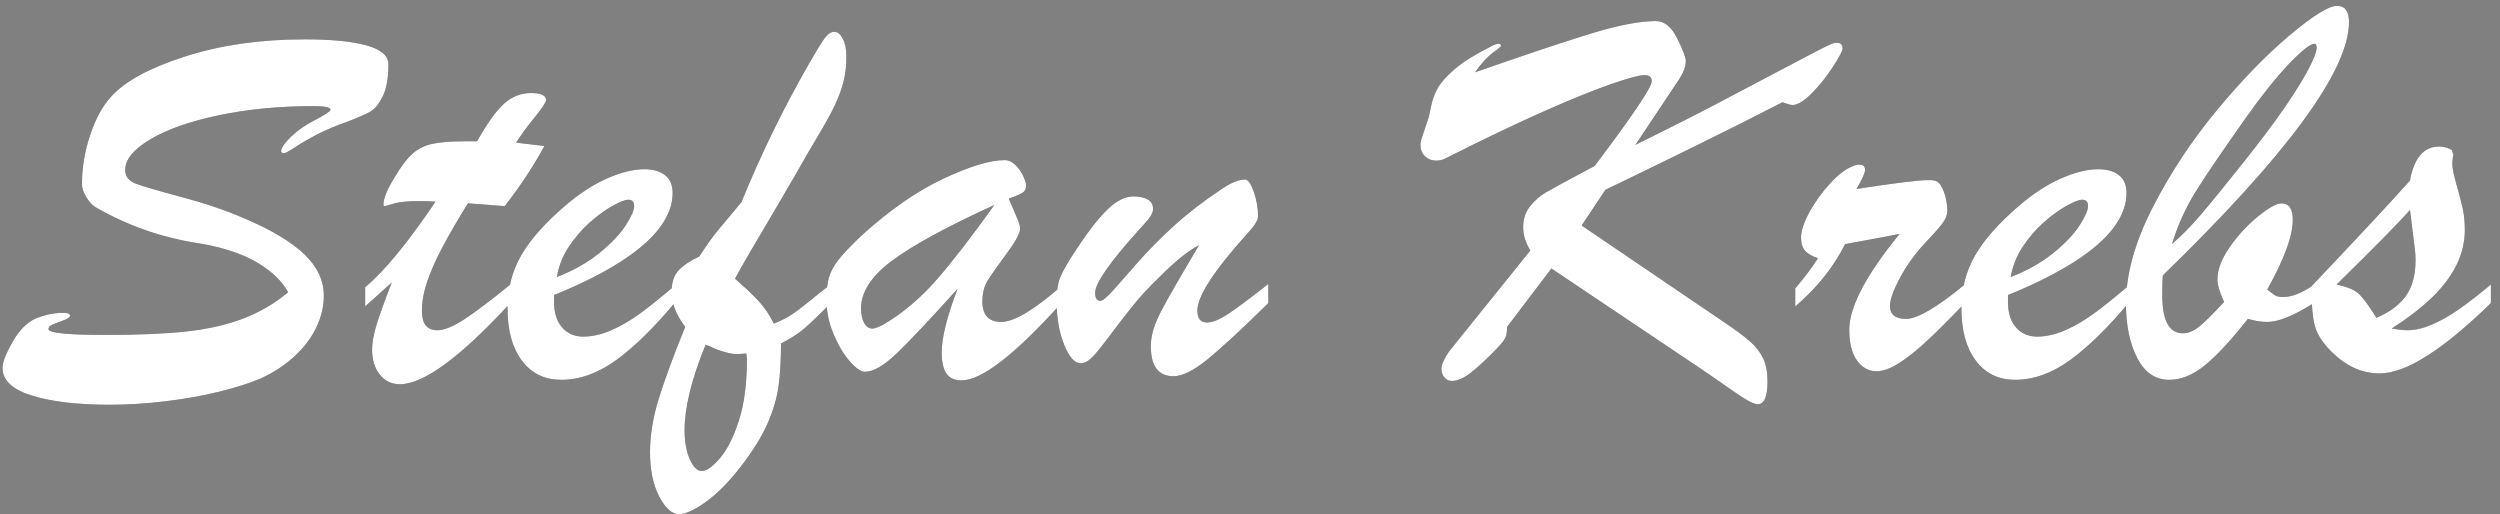 <svg height="29" viewBox="0 0 141 29" width="141" xmlns="http://www.w3.org/2000/svg" xmlns:xlink="http://www.w3.org/1999/xlink"><rect x="0" y="0" width="141" height="29" fill="#808080" stroke="none"/><defs><path id="a" d="m6.203 22.828c.99 0 2.029-.065 3.117-.195 1.089-.13 2.099-.31 3.031-.539s1.706-.474 2.32-.734c.719-.323 1.354-.734 1.906-1.234s.971-1.049 1.258-1.648.43-1.195.43-1.789c0-.865-.365-1.646-1.094-2.344s-1.849-1.37-3.359-2.016c-1.052-.458-2.245-.865-3.578-1.219-1.333-.354-2.195-.607-2.586-.758s-.586-.409-.586-.773c0-.583.471-1.156 1.414-1.719s2.232-1.016 3.867-1.359 3.417-.516 5.344-.516c.635 0 .953.068.953.203 0 .083-.286.276-.859.578-.542.271-.997.586-1.367.945s-.555.628-.555.805c0 .083.052.125.156.125.083 0 .297-.115.641-.344s.758-.469 1.242-.719 1.055-.49 1.711-.719c.615-.24 1.044-.43 1.289-.57s.474-.424.688-.852.32-1.031.32-1.812c0-.479-.409-.833-1.227-1.062s-1.977-.344-3.477-.344c-2.51 0-4.768.323-6.773.969-2.005.646-3.393 1.401-4.164 2.266-.479.521-.872 1.242-1.18 2.164s-.461 1.841-.461 2.758c0 .25.089.51.266.781s.344.448.5.531c1.823 1.052 3.786 1.734 5.891 2.047.708.115 1.388.289 2.039.523s1.237.544 1.758.93.911.818 1.172 1.297c-.75.625-1.583 1.115-2.5 1.469s-1.974.599-3.172.734c-1.198.135-2.734.203-4.609.203-2.156 0-3.234-.109-3.234-.328 0-.083.039-.148.117-.195s.182-.094.312-.141.299-.112.508-.195c.042-.021.083-.042.125-.062s.078-.047.109-.078.047-.062.047-.094c0-.125-.208-.174-.625-.148s-.849.128-1.297.305c-.51.229-.953.674-1.328 1.336s-.562 1.148-.562 1.461c0 .698.555 1.219 1.664 1.562s2.576.516 4.398.516zm16.344-1.156c1.344 0 3.422-1.526 6.234-4.578v-1.047c-1.073.875-1.93 1.523-2.57 1.945s-1.159.633-1.555.633c-.573 0-.859-.359-.859-1.078 0-.531.102-1.094.305-1.688s.495-1.247.875-1.961.852-1.523 1.414-2.43c.292.021.539.039.742.055s.404.031.602.047.443.034.734.055c.896-1.156 1.641-2.286 2.234-3.391-.156-.021-.372-.047-.648-.078s-.591-.068-.945-.109c.229-.375.568-.839 1.016-1.391s.672-.891.672-1.016c0-.26-.286-.391-.859-.391s-1.083.206-1.531.617-.948 1.112-1.5 2.102h-.672c-.802 0-1.424.049-1.867.148s-.818.289-1.125.57-.633.714-.977 1.297c-.427.688-.641 1.203-.641 1.547 0 .062.021.094.062.094s.117-.018.227-.055.227-.07.352-.102c.302-.083.76-.125 1.375-.125.188 0 .349.003.484.008s.281.013.438.023c-1.552 2.302-2.875 3.911-3.969 4.828v1.078c.125-.115.25-.227.375-.336s.242-.214.352-.312.229-.208.359-.328.268-.242.414-.367c-.417 1.073-.706 1.875-.867 2.406s-.242.99-.242 1.375c0 .573.143 1.042.43 1.406s.664.547 1.133.547zm9.094-.25c1.062 0 2.109-.378 3.141-1.133s2.135-1.841 3.312-3.258v-.953c-.781.667-1.443 1.198-1.984 1.594s-1.086.714-1.633.953-1.076.359-1.586.359c-.49 0-.885-.172-1.188-.516s-.453-.823-.453-1.438v-.391c1.469-.594 2.706-1.211 3.711-1.852s1.753-1.286 2.242-1.938.734-1.305.734-1.961c0-.448-.143-.784-.43-1.008-.286-.224-.674-.336-1.164-.336-.615 0-1.312.172-2.094.516s-1.568.854-2.359 1.531c-1.156.99-1.99 1.93-2.5 2.82s-.766 1.883-.766 2.977c0 1.25.271 2.234.812 2.953s1.276 1.078 2.203 1.078zm-.234-5.797c.104-.615.328-1.182.672-1.703s.732-.974 1.164-1.359.859-.698 1.281-.938.727-.359.914-.359c.219 0 .328.12.328.359 0 .229-.159.591-.477 1.086s-.81 1.013-1.477 1.555-1.469.995-2.406 1.359zm6.891 13.375c.365 0 .87-.232 1.516-.695s1.302-1.128 1.969-1.992c.677-.875 1.177-1.68 1.5-2.414s.531-1.435.625-2.102.141-1.474.141-2.422c.562-.292 1.005-.578 1.328-.859s.797-.734 1.422-1.359v-1.078c-.375.281-.76.586-1.156.914s-.74.586-1.031.773-.615.349-.969.484c-.24-.49-.523-.911-.852-1.266s-.773-.776-1.336-1.266c.167-.323.44-.807.82-1.453s.898-1.526 1.555-2.641 1.245-2.13 1.766-3.047c.083-.146.305-.521.664-1.125s.641-1.122.844-1.555.359-.862.469-1.289.164-.896.164-1.406c0-.417-.068-.755-.203-1.016s-.292-.391-.469-.391c-.198 0-.385.122-.562.367s-.469.721-.875 1.43c-1.458 2.542-2.729 5.146-3.812 7.812-.562.667-1.008 1.201-1.336 1.602s-.674.888-1.039 1.461c-.5.229-.885.484-1.156.766s-.406.688-.406 1.219c0 .656.255 1.318.766 1.984-.677 1.667-1.177 3.026-1.5 4.078s-.484 2.052-.484 3c0 .99.172 1.818.516 2.484s.719 1 1.125 1zm1.281-2.438c-.26 0-.487-.224-.68-.672s-.289-.99-.289-1.625c0-1.281.396-2.891 1.188-4.828.156.062.299.125.43.188s.312.13.547.203.44.117.617.133.411.008.703-.023l.031.328c0 1.365-.151 2.516-.453 3.453s-.659 1.646-1.07 2.125-.753.719-1.023.719zm14.656-5.109c1.135 0 3.021-1.464 5.656-4.391v-.953c-1.552 1.365-2.693 2.047-3.422 2.047-.708 0-1.062-.385-1.062-1.156 0-.469.102-.865.305-1.188s.557-.826 1.062-1.508.758-1.148.758-1.398c0-.125-.031-.268-.094-.43s-.151-.372-.266-.633-.208-.474-.281-.641c.365-.125.62-.232.766-.32s.219-.227.219-.414c0-.115-.055-.292-.164-.531-.109-.24-.258-.451-.445-.633s-.391-.273-.609-.273c-.812 0-1.964.349-3.453 1.047-1.49.698-3.026 1.766-4.609 3.203-.594.562-1.026 1.016-1.297 1.359s-.453.68-.547 1.008-.141.737-.141 1.227c0 .677.133 1.331.398 1.961s.57 1.143.914 1.539.63.594.859.594c.479 0 1.089-.357 1.828-1.07s1.87-1.914 3.391-3.602c-.594 1.562-.891 2.755-.891 3.578 0 .521.086.914.258 1.18s.461.398.867.398zm-5.031-2.922c-.198 0-.354-.107-.469-.32s-.172-.487-.172-.82c0-.917.576-1.807 1.727-2.672s3.081-1.917 5.789-3.156c-1.271 1.781-2.359 3.19-3.266 4.227s-1.906 1.878-3 2.523c-.292.146-.495.219-.609.219zm16.984 2.688c.5 0 1.146-.323 1.938-.969s1.927-1.698 3.406-3.156v-1.078c-1.031.812-1.789 1.378-2.273 1.695s-.878.477-1.18.477c-.365 0-.547-.224-.547-.672 0-.802.917-2.224 2.75-4.266.448-.469.672-.818.672-1.047 0-.469-.081-.932-.242-1.391s-.326-.688-.492-.688c-.365 0-.823.193-1.375.578-.99.656-1.872 1.339-2.648 2.047s-1.448 1.388-2.016 2.039-1.031 1.177-1.391 1.578-.602.602-.727.602c-.198 0-.297-.151-.297-.453 0-.542.823-1.724 2.469-3.547.25-.271.414-.453.492-.547s.148-.198.211-.312.094-.224.094-.328c0-.24-.102-.417-.305-.531s-.471-.172-.805-.172c-.479 0-.979.258-1.5.773s-1.141 1.326-1.859 2.43c-.385.594-.643 1.052-.773 1.375s-.195.771-.195 1.344c0 .927.141 1.74.422 2.438s.589 1.047.922 1.047c.219 0 .435-.107.648-.32s.552-.63 1.016-1.25.898-1.182 1.305-1.688.901-1.039 1.484-1.602c.896-.896 1.641-1.495 2.234-1.797-.49.823-.922 1.56-1.297 2.211s-.654 1.151-.836 1.5-.326.685-.43 1.008-.156.651-.156.984c0 1.125.427 1.688 1.281 1.688zm32.953 1.578c.365 0 .547-.427.547-1.281 0-.521-.081-.953-.242-1.297s-.406-.661-.734-.953-.857-.682-1.586-1.172l-7.922-5.375 1.344-2.016c1.177-.562 2.784-1.344 4.82-2.344s3.758-1.865 5.164-2.594c.094.031.193.065.297.102s.193.055.266.055c.292 0 .656-.221 1.094-.664s.836-.943 1.195-1.5c.359-.557.539-.898.539-1.023 0-.219-.12-.328-.359-.328-.104 0-.328.086-.672.258s-1.161.599-2.453 1.281c-1.292.682-2.487 1.312-3.586 1.891s-2.638 1.357-4.617 2.336l2.5-3.75c.229-.365.344-.693.344-.984 0-.198-.161-.622-.484-1.273s-.724-.977-1.203-.977c-.875 0-2.034.216-3.477.648-.072.022-.146.044-.222.067l-.481.149c-1.43.448-3.438 1.123-6.023 2.026.365-.51.701-.878 1.008-1.102s.461-.352.461-.383c0-.104-.068-.143-.203-.117s-.281.086-.438.18c-.844.427-1.492.833-1.945 1.219s-.773.737-.961 1.055-.32.669-.398 1.055-.128.609-.148.672c-.062.188-.135.404-.219.648s-.143.424-.18.539-.055.214-.055.297c0 .271.078.487.234.648s.346.25.57.266.424-.023.602-.117c2.146-1.083 4.003-1.971 5.57-2.664s2.833-1.206 3.797-1.539 1.586-.5 1.867-.5c.271 0 .406.115.406.344 0 .344-1.073 1.938-3.219 4.781-1.51.802-2.432 1.302-2.766 1.5s-.628.458-.883.781-.383.714-.383 1.172c0 .448.135.885.406 1.312l-4.578 5.688c-.292.417-.438.75-.438 1 0 .188.057.346.172.477s.25.195.406.195c.323 0 .685-.156 1.086-.469s.888-.766 1.461-1.359c.24-.25.396-.445.469-.586s.109-.352.109-.633l2.5-3.297 8.453 5.672c.583.396 1.107.758 1.57 1.086s.818.56 1.062.695.43.203.555.203zm6.688-1.859c.375 0 .802-.154 1.281-.461s1-.721 1.562-1.242 1.276-1.234 2.141-2.141v-1.047c-1.573 1.292-2.677 1.938-3.312 1.938-.604 0-.906-.245-.906-.734 0-.354.188-.88.562-1.578s.839-1.344 1.391-1.938c.469-.49.799-.862.992-1.117.193-.255.289-.492.289-.711 0-.344-.057-.688-.172-1.031s-.26-.562-.438-.656c-.083-.042-.234-.062-.453-.062-.562 0-1.917.167-4.062.5.323-.542.484-.901.484-1.078 0-.198-.104-.297-.312-.297-.135 0-.276.036-.422.109-.375.146-.792.469-1.25.969s-.844 1.036-1.156 1.609-.469 1.047-.469 1.422c0 .333.076.583.227.75.151.167.393.307.727.422-.292.469-.719 1.036-1.281 1.703v1.016c1.229-1.052 2.167-2.224 2.812-3.516.219-.042.531-.099.938-.172s.792-.143 1.156-.211.693-.133.984-.195c-.552.667-1.049 1.336-1.492 2.008-.443.672-.779 1.294-1.008 1.867s-.344 1.083-.344 1.531c0 .76.146 1.341.438 1.742s.656.602 1.094.602zm7.812.484c1.062 0 2.109-.378 3.141-1.133s2.135-1.841 3.312-3.258v-.953c-.781.667-1.443 1.198-1.984 1.594s-1.086.714-1.633.953c-.547.24-1.076.359-1.586.359-.49 0-.885-.172-1.188-.516s-.453-.823-.453-1.438v-.391c1.469-.594 2.706-1.211 3.711-1.852 1.005-.641 1.753-1.286 2.242-1.938s.734-1.305.734-1.961c0-.448-.143-.784-.43-1.008-.286-.224-.674-.336-1.164-.336-.615 0-1.312.172-2.094.516s-1.568.854-2.359 1.531c-1.156.99-1.99 1.93-2.5 2.82s-.766 1.883-.766 2.977c0 1.25.271 2.234.812 2.953s1.276 1.078 2.203 1.078zm-.234-5.797c.104-.615.328-1.182.672-1.703s.732-.974 1.164-1.359c.432-.385.859-.698 1.281-.938.422-.24.727-.359.914-.359.219 0 .328.12.328.359 0 .229-.159.591-.477 1.086-.318.495-.81 1.013-1.477 1.555s-1.469.995-2.406 1.359zm8.938 5.797c.677 0 1.352-.276 2.023-.828.672-.552 1.477-1.422 2.414-2.609.385.115.75.172 1.094.172.625 0 1.479-.344 2.562-1.031v-1.016c-.635.427-1.193.641-1.672.641-.208 0-.365-.034-.469-.102s-.245-.174-.422-.32c.469-.844.826-1.594 1.07-2.25.245-.656.367-1.219.367-1.688 0-.615-.214-.922-.641-.922-.271 0-.706.242-1.305.727-.599.484-1.133 1.06-1.602 1.727s-.703 1.286-.703 1.859c0 .271.125.688.375 1.25-.635.688-1.107 1.154-1.414 1.398-.307.245-.612.367-.914.367-.771 0-1.156-.719-1.156-2.156 0-.552.01-.922.031-1.109 7-6.792 10.5-11.552 10.5-14.281 0-.615-.224-.922-.672-.922-.469 0-1.365.557-2.688 1.672s-2.69 2.523-4.102 4.227c-1.411 1.703-2.617 3.531-3.617 5.484s-1.5 3.758-1.5 5.414c0 1.219.211 2.24.633 3.062.422.823 1.023 1.234 1.805 1.234zm.156-7.656c.323-1.062.771-2.052 1.344-2.969.573-.917 1.5-2.281 2.781-4.094.927-1.312 1.753-2.346 2.477-3.102.724-.755 1.201-1.133 1.43-1.133.083 0 .125.078.125.234 0 .208-.146.594-.438 1.156s-.727 1.268-1.305 2.117c-.578.849-1.372 1.909-2.383 3.18-1.052 1.323-1.852 2.305-2.398 2.945-.547.641-1.091 1.195-1.633 1.664zm11.688 7.297c.76 0 1.667-.336 2.719-1.008s2.245-1.659 3.578-2.961v-1.047c-.688.573-1.289 1.039-1.805 1.398-.516.359-1.021.646-1.516.859-.495.214-.956.32-1.383.32-.219 0-.516-.031-.891-.094.938-.604 1.703-1.195 2.297-1.773s1.047-1.182 1.359-1.812.469-1.289.469-1.977c0-.458-.042-.87-.125-1.234s-.201-.815-.352-1.352c-.151-.536-.227-.904-.227-1.102 0-.229.021-.406.062-.531l-.094-.297c-.25-.125-.484-.188-.703-.188-.875 0-1.427.641-1.656 1.922-1.01 1.135-2.859 3.12-5.547 5.953v.375c0 .781.06 1.401.18 1.859.12.458.424.938.914 1.438.833.833 1.74 1.25 2.719 1.25zm-.156-3.141c-.417-.656-.74-1.099-.969-1.328s-.656-.411-1.281-.547c2.115-2.073 3.495-3.474 4.141-4.203l.281 2.281c.01.083.018.167.023.25.005.083.008.177.008.281 0 .875-.19 1.565-.57 2.07-.38.505-.924.904-1.633 1.195z"/></defs><g fill="none"><use fill="#393939" xlink:href="#a"/><use fill="#fff" xlink:href="#a"/></g></svg>